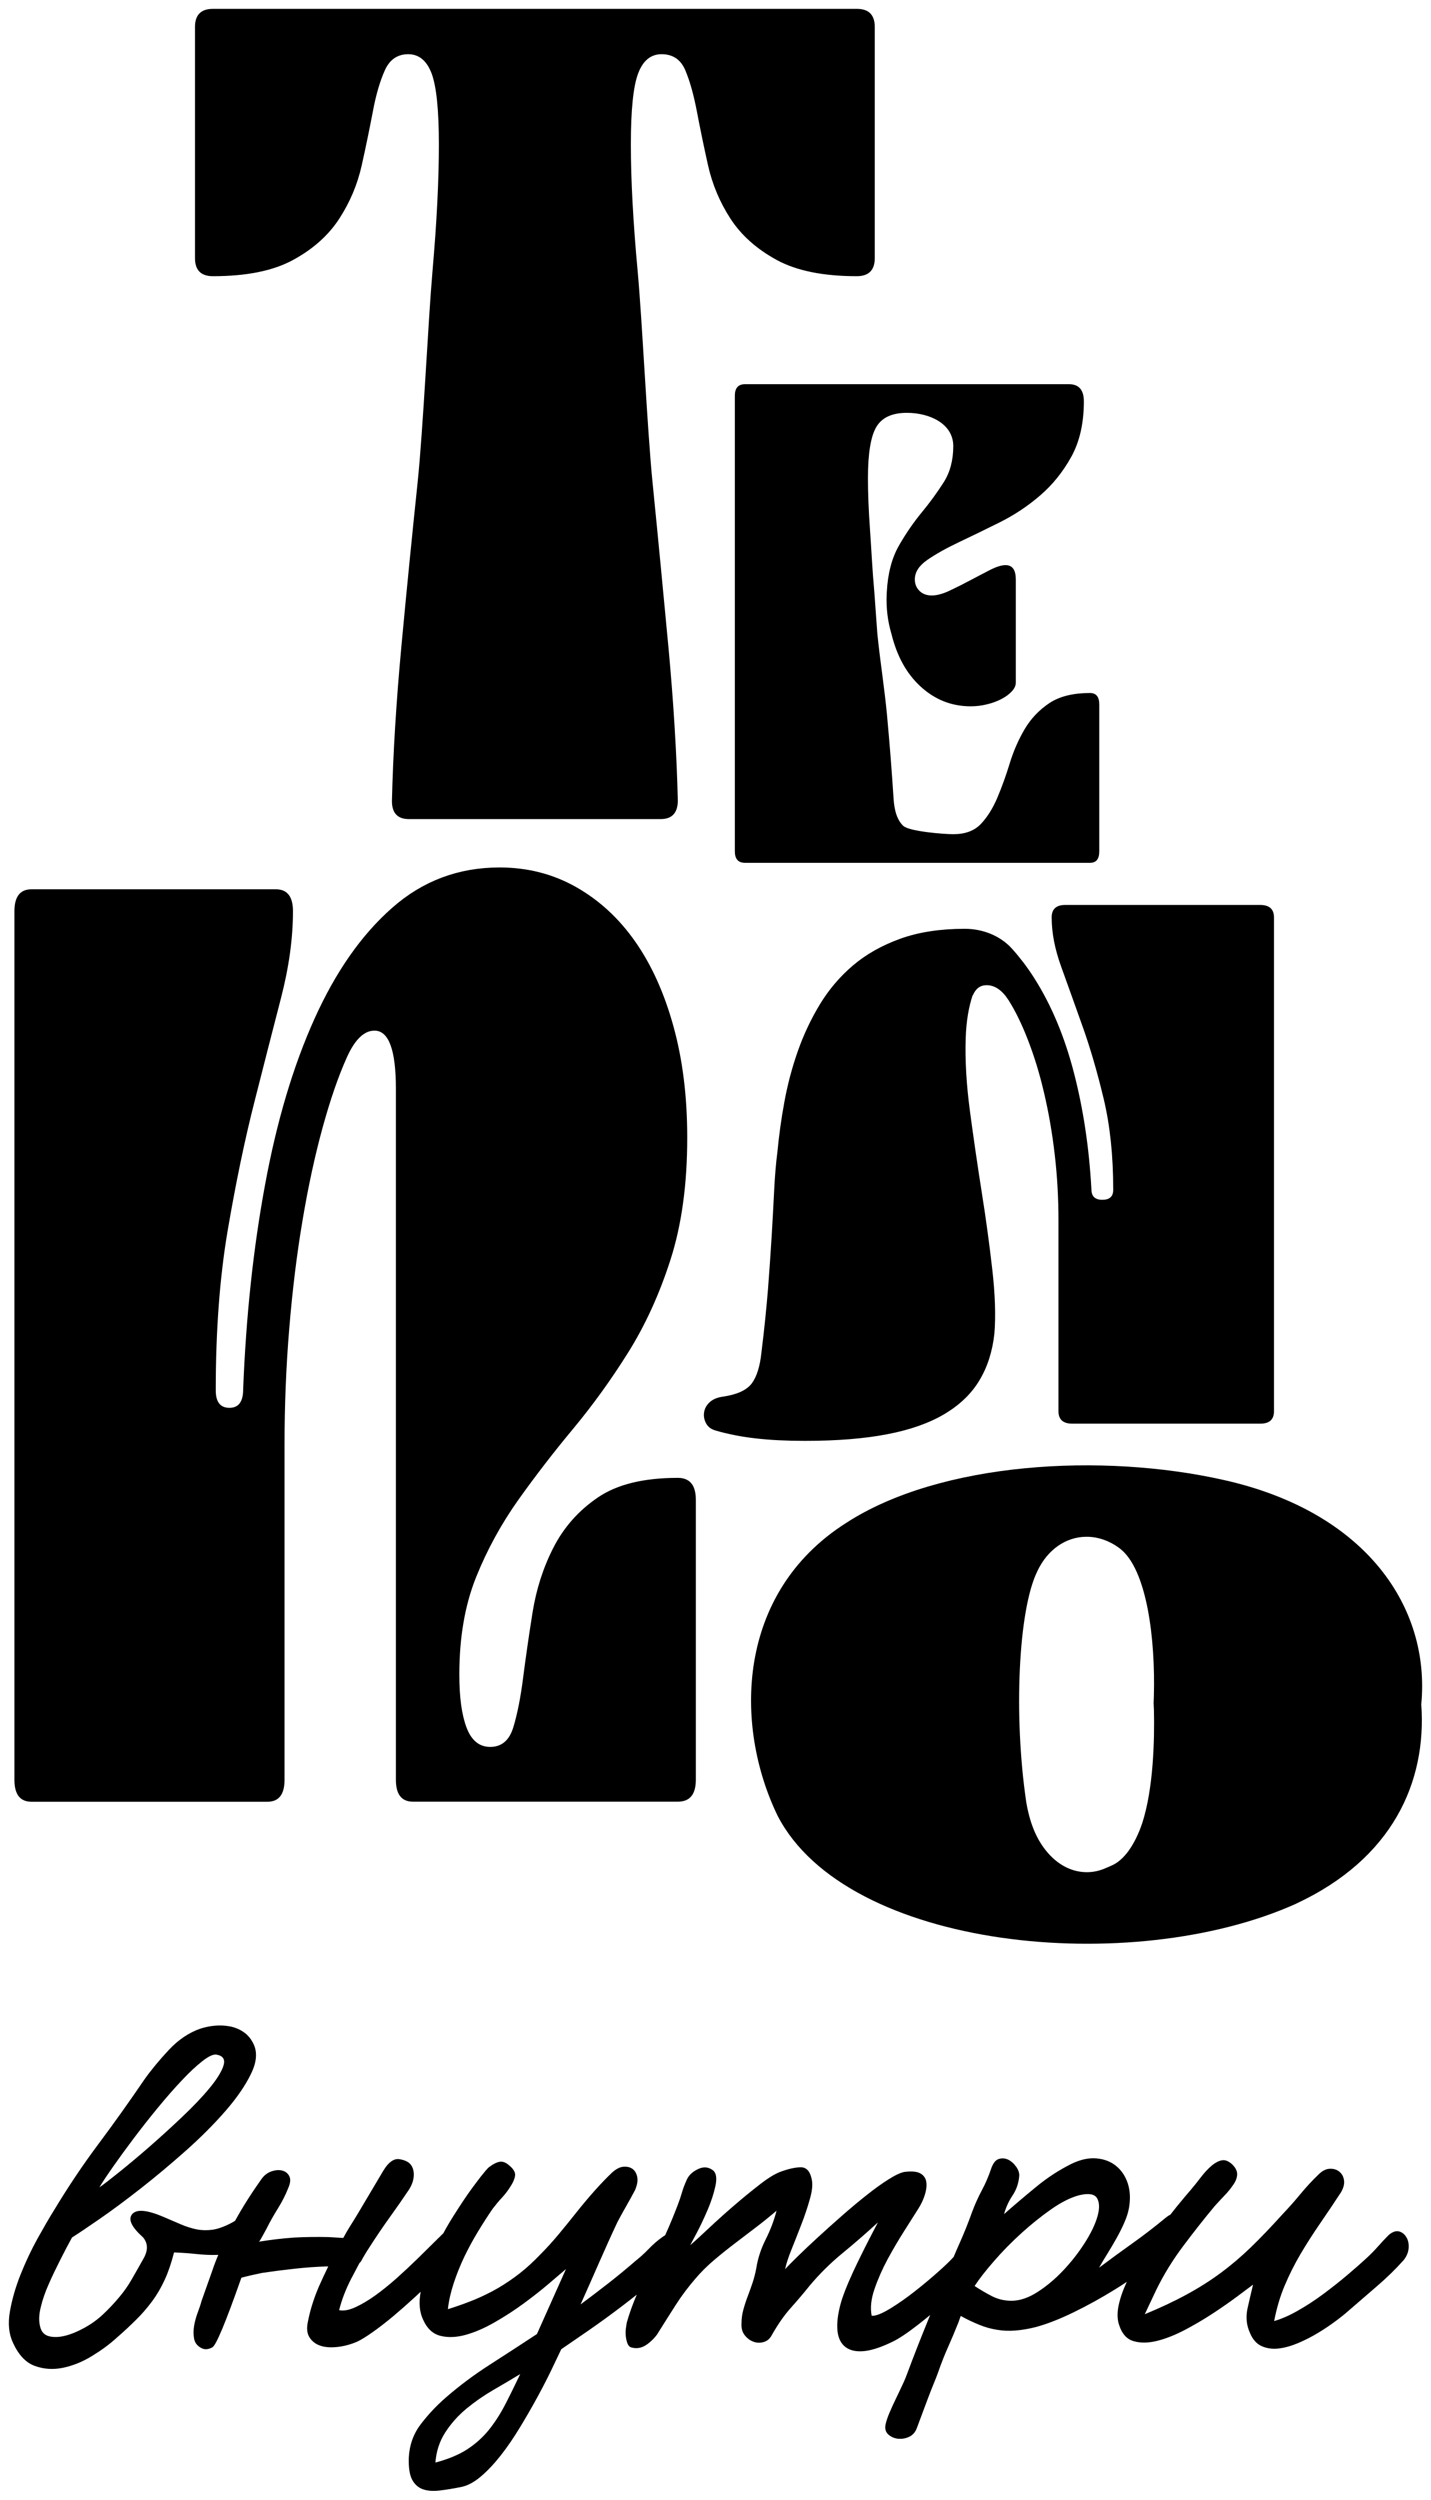 <?xml version="1.0" encoding="UTF-8"?> <svg xmlns="http://www.w3.org/2000/svg" viewBox="5970.426 4977.525 190.327 332.353" data-guides="{&quot;vertical&quot;:[],&quot;horizontal&quot;:[]}"><path fill="url(#tSvgGradient30db95ac28)" stroke="none" fill-opacity="1" stroke-width="1.176" stroke-opacity="1" baseline-shift="baseline" font-size-adjust="none" id="tSvg62367a8f56" title="Path 24" d="M 6088.994 5061.821 C 6089.717 5064.723 6090.957 5067.053 6092.867 5068.801C 6094.776 5070.559 6096.998 5071.433 6099.544 5071.433C 6100.267 5071.433 6101.001 5071.347 6101.723 5071.163C 6102.446 5070.991 6103.093 5070.743 6103.665 5070.441C 6104.237 5070.139 6104.69 5069.793 6105.024 5069.416C 6105.37 5069.038 6105.531 5068.661 6105.531 5068.305C 6105.531 5063.727 6105.531 5059.149 6105.531 5054.572C 6105.531 5053.299 6105.078 5052.662 6104.172 5052.662C 6103.633 5052.662 6102.932 5052.878 6102.09 5053.31C 6101.249 5053.741 6100.375 5054.205 6099.469 5054.68C 6098.563 5055.165 6097.656 5055.618 6096.739 5056.05C 6095.833 5056.481 6095.035 5056.697 6094.355 5056.697C 6093.676 5056.697 6093.126 5056.492 6092.716 5056.082C 6092.306 5055.672 6092.101 5055.165 6092.101 5054.561C 6092.101 5053.59 6092.662 5052.727 6093.773 5051.961C 6094.884 5051.195 6096.265 5050.419 6097.926 5049.631C 6099.587 5048.844 6101.389 5047.97 6103.341 5046.999C 6105.294 5046.028 6107.096 5044.841 6108.757 5043.407C 6110.418 5041.983 6111.799 5040.267 6112.91 5038.261C 6114.021 5036.254 6114.582 5033.795 6114.582 5030.893C 6114.582 5029.372 6113.924 5028.606 6112.608 5028.606C 6098.246 5028.606 6083.884 5028.606 6069.522 5028.606C 6068.616 5028.606 6068.163 5029.113 6068.163 5030.127C 6068.163 5050.325 6068.163 5070.523 6068.163 5090.722C 6068.163 5091.736 6068.616 5092.243 6069.522 5092.243C 6084.816 5092.243 6100.109 5092.243 6115.402 5092.243C 6116.222 5092.243 6116.632 5091.736 6116.632 5090.722C 6116.632 5084.209 6116.632 5077.697 6116.632 5071.185C 6116.632 5070.171 6116.222 5069.664 6115.402 5069.664C 6113.126 5069.664 6111.314 5070.117 6109.954 5071.034C 6108.595 5071.951 6107.506 5073.105 6106.686 5074.508C 6105.866 5075.91 6105.208 5077.42 6104.712 5079.05C 6104.215 5080.678 6103.665 5082.189 6103.072 5083.591C 6102.478 5084.994 6101.756 5086.148 6100.893 5087.065C 6100.03 5087.982 6098.8 5088.435 6097.214 5088.435C 6095.941 5088.435 6091.335 5088.068 6090.558 5087.324C 6089.781 5086.59 6089.35 5085.328 6089.264 5083.548C 6089.037 5080.042 6088.756 5076.428 6088.411 5072.706C 6088.066 5068.995 6087.473 5065.36 6087.117 5061.789C 6086.984 5059.959 6086.851 5058.128 6086.718 5056.298C 6086.448 5053.299 6086.318 5050.494 6086.135 5047.905C 6085.952 5045.305 6085.865 5043.051 6085.865 5041.109C 6085.865 5037.797 6086.243 5035.521 6086.987 5034.28C 6087.732 5033.029 6089.091 5032.414 6091.043 5032.414C 6094.129 5032.414 6097.214 5033.892 6097.214 5036.837C 6097.214 5038.725 6096.783 5040.332 6095.92 5041.681C 6095.057 5043.029 6094.086 5044.367 6092.996 5045.683C 6091.906 5047.01 6090.892 5048.477 6089.965 5050.106C 6089.037 5051.735 6088.498 5053.795 6088.368 5056.287C 6088.365 5056.359 6088.361 5056.431 6088.357 5056.503C 6088.271 5058.326 6088.487 5060.106 6088.994 5061.821Z"></path><path fill="url(#tSvgGradientef10904f73)" stroke="none" fill-opacity="1" stroke-width="1.176" stroke-opacity="1" baseline-shift="baseline" font-size-adjust="none" id="tSvg14bdcfb6a0b" title="Path 27" d="M 6133.18 5174.295 C 6116.977 5170.648 6095.477 5171.9 6082.974 5180.001C 6068.336 5189.29 6068.034 5206.906 6073.837 5218.913C 6083.017 5236.766 6121.012 5240.456 6142.825 5230.628C 6142.825 5230.617 6142.835 5230.617 6142.835 5230.617C 6155.597 5224.673 6160.204 5214.501 6159.459 5204.123C 6160.689 5191.307 6152.21 5178.545 6133.18 5174.295ZM 6123.903 5204.889 C 6123.989 5208.815 6123.849 5215.266 6122.35 5219.905C 6121.864 5221.362 6121.249 5222.591 6120.559 5223.562C 6119.868 5224.522 6119.092 5225.213 6118.25 5225.569C 6118.027 5225.666 6117.804 5225.763 6117.581 5225.86C 6116.751 5226.238 6115.877 5226.443 6114.982 5226.443C 6112.953 5226.443 6111.022 5225.429 6109.544 5223.573C 6108.218 5221.933 6107.365 5219.808 6106.912 5217.068C 6105.219 5205.557 6105.877 5191.587 6108.369 5186.485C 6108.387 5186.445 6108.405 5186.405 6108.423 5186.366C 6109.771 5183.54 6112.209 5181.846 6114.938 5181.846C 6116.438 5181.846 6117.937 5182.353 6119.253 5183.313C 6119.261 5183.32 6119.268 5183.327 6119.275 5183.335C 6123.029 5186.053 6124.108 5195.665 6123.892 5203.076C 6123.882 5203.378 6123.871 5203.68 6123.86 5203.982C 6123.875 5204.284 6123.889 5204.586 6123.903 5204.889Z"></path><path fill="url(#tSvgGradient872802afc5)" stroke="none" fill-opacity="1" stroke-width="1.176" stroke-opacity="1" baseline-shift="baseline" font-size-adjust="none" id="tSvg15456e03caf" title="Path 28" d="M 6058.282 5086.428 C 6047.127 5086.428 6035.972 5086.428 6024.818 5086.428C 6023.308 5086.428 6022.553 5085.63 6022.553 5084.023C 6022.704 5077.701 6023.124 5070.872 6023.804 5063.547C 6024.484 5056.222 6025.206 5048.962 6025.961 5041.756C 6026.717 5034.55 6027.375 5020.137 6027.946 5013.611C 6028.518 5007.084 6028.799 5001.464 6028.799 4996.739C 6028.799 4992.176 6028.475 4989.036 6027.839 4987.31C 6027.191 4985.595 6026.156 4984.732 6024.721 4984.732C 6023.286 4984.732 6022.24 4985.455 6021.603 4986.89C 6020.956 4988.335 6020.427 4990.148 6020.017 4992.348C 6019.597 4994.549 6019.111 4996.933 6018.54 4999.49C 6017.968 5002.057 6016.965 5004.431 6015.53 5006.631C 6014.095 5008.832 6012.045 5010.655 6009.402 5012.09C 6006.759 5013.535 6003.199 5014.247 5998.744 5014.247C 5997.158 5014.247 5996.36 5013.449 5996.36 5011.842C 5996.36 5001.597 5996.36 4991.352 5996.36 4981.107C 5996.36 4979.511 5997.158 4978.702 5998.744 4978.702C 6027.292 4978.702 6055.84 4978.702 6084.387 4978.702C 6085.973 4978.702 6086.772 4979.5 6086.772 4981.107C 6086.772 4991.352 6086.772 5001.597 6086.772 5011.842C 6086.772 5013.438 6085.973 5014.247 6084.387 5014.247C 6079.921 5014.247 6076.372 5013.525 6073.729 5012.09C 6071.087 5010.644 6069.037 5008.832 6067.602 5006.631C 6066.167 5004.431 6065.164 5002.046 6064.592 4999.49C 6064.021 4996.933 6063.535 4994.549 6063.114 4992.348C 6062.694 4990.148 6062.187 4988.324 6061.583 4986.89C 6060.978 4985.444 6059.921 4984.732 6058.411 4984.732C 6056.976 4984.732 6055.93 4985.595 6055.293 4987.31C 6054.646 4989.036 6054.333 4992.176 6054.333 4996.739C 6054.333 5001.464 6054.635 5007.084 6055.239 5013.611C 6055.844 5020.137 6056.502 5034.55 6057.224 5041.756C 6057.947 5048.962 6058.638 5056.222 6059.328 5063.547C 6060.008 5070.872 6060.428 5077.701 6060.579 5084.023C 6060.547 5085.63 6059.792 5086.428 6058.282 5086.428Z"></path><path fill="url(#tSvgGradientf44126944e)" stroke="none" fill-opacity="1" stroke-width="1.176" stroke-opacity="1" baseline-shift="baseline" font-size-adjust="none" id="tSvgf2b49db435" title="Path 29" d="M 6036.868 5092.858 C 6040.59 5092.858 6043.999 5093.732 6047.073 5095.479C 6050.148 5097.227 6052.769 5099.643 6054.937 5102.75C 6057.106 5105.857 6058.799 5109.611 6060.008 5114.023C 6061.227 5118.436 6061.831 5123.355 6061.831 5128.781C 6061.831 5134.984 6061.086 5140.389 6059.608 5144.995C 6058.131 5149.601 6056.243 5153.722 6053.966 5157.358C 6051.69 5160.993 6049.252 5164.359 6046.674 5167.466C 6044.085 5170.573 6041.658 5173.723 6039.381 5176.916C 6037.105 5180.12 6035.217 5183.561 6033.739 5187.24C 6032.262 5190.929 6031.517 5195.234 6031.517 5200.185C 6031.517 5203.195 6031.841 5205.547 6032.488 5207.24C 6033.135 5208.934 6034.182 5209.786 6035.627 5209.786C 6037.148 5209.786 6038.173 5208.912 6038.702 5207.165C 6039.23 5205.417 6039.673 5203.217 6040.007 5200.552C 6040.352 5197.887 6040.762 5195.007 6041.259 5191.9C 6041.755 5188.804 6042.682 5185.913 6044.053 5183.248C 6045.423 5180.584 6047.375 5178.372 6049.921 5176.635C 6052.467 5174.888 6056.016 5174.014 6060.579 5174.014C 6062.176 5174.014 6062.974 5174.985 6062.974 5176.927C 6062.974 5189.336 6062.974 5201.745 6062.974 5214.155C 6062.974 5216.097 6062.176 5217.068 6060.579 5217.068C 6048.839 5217.068 6037.098 5217.068 6025.357 5217.068C 6023.836 5217.068 6023.081 5216.097 6023.081 5214.155C 6023.081 5183.521 6023.081 5152.887 6023.081 5122.254C 6023.081 5117.12 6022.132 5114.552 6020.233 5114.552C 6018.863 5114.552 6017.644 5115.717 6016.587 5118.047C 6015.443 5120.572 6014.365 5123.7 6013.34 5127.422C 6012.315 5131.154 6011.42 5135.275 6010.664 5139.785C 6009.899 5144.294 6009.316 5149.094 6008.895 5154.186C 6008.475 5159.278 6008.27 5164.391 6008.27 5169.526C 6008.27 5184.406 6008.27 5199.286 6008.27 5214.166C 6008.27 5216.108 6007.504 5217.079 6005.993 5217.079C 5995.536 5217.079 5985.08 5217.079 5974.623 5217.079C 5973.102 5217.079 5972.346 5216.108 5972.346 5214.166C 5972.346 5175.668 5972.346 5137.17 5972.346 5098.672C 5972.346 5096.731 5973.102 5095.76 5974.623 5095.76C 5985.454 5095.76 5996.284 5095.76 6007.115 5095.76C 6008.636 5095.76 6009.392 5096.731 6009.392 5098.672C 6009.392 5102.265 6008.863 5106.116 6007.795 5110.237C 6006.727 5114.358 6005.551 5118.964 6004.257 5124.056C 6002.962 5129.148 6001.786 5134.822 6000.718 5141.068C 5999.65 5147.325 5999.122 5154.424 5999.122 5162.374C 5999.122 5163.928 5999.726 5164.704 6000.945 5164.704C 6002.164 5164.704 6002.768 5163.884 6002.768 5162.234C 6003.145 5152.536 6004.116 5143.474 6005.681 5135.038C 6007.234 5126.602 6009.424 5119.256 6012.239 5113.009C 6015.055 5106.753 6018.486 5101.833 6022.553 5098.252C 6026.62 5094.649 6031.399 5092.858 6036.868 5092.858Z"></path><path fill="url(#tSvgGradientb990c079e0)" stroke="none" fill-opacity="1" stroke-width="1.176" stroke-opacity="1" baseline-shift="baseline" font-size-adjust="none" id="tSvg167cba1d656" title="Path 30" d="M 6139.869 5099.503 C 6139.869 5121.387 6139.869 5143.272 6139.869 5165.157C 6139.869 5166.258 6139.265 5166.808 6138.056 5166.808C 6129.714 5166.808 6121.372 5166.808 6113.029 5166.808C 6111.821 5166.808 6111.206 5166.258 6111.206 5165.157C 6111.206 5156.696 6111.206 5148.235 6111.206 5139.774C 6111.206 5136.85 6111.044 5133.948 6110.71 5131.046C 6110.375 5128.155 6109.9 5125.426 6109.296 5122.859C 6108.703 5120.291 6107.98 5117.95 6107.16 5115.836C 6106.341 5113.711 6105.477 5111.941 6104.561 5110.496C 6103.708 5109.18 6102.748 5108.511 6101.648 5108.511C 6100.796 5108.511 6100.192 5108.964 6099.814 5109.87C 6099.814 5109.841 6099.814 5109.812 6099.814 5109.784C 6099.264 5111.38 6098.94 5113.322 6098.865 5115.588C 6098.768 5118.49 6098.962 5121.758 6099.447 5125.383C 6099.933 5129.008 6100.45 5132.546 6100.99 5135.976C 6101.54 5139.418 6102.004 5142.827 6102.392 5146.214C 6102.781 5149.591 6102.878 5152.471 6102.683 5154.833C 6102.425 5157.196 6101.767 5159.267 6100.699 5161.036C 6099.641 5162.816 6098.088 5164.305 6096.071 5165.513C 6094.043 5166.722 6091.497 5167.628 6088.444 5168.21C 6085.391 5168.804 6081.734 5169.095 6077.483 5169.095C 6075.034 5169.095 6072.866 5168.987 6070.968 5168.771C 6069.069 5168.555 6067.289 5168.21 6065.617 5167.725C 6065.035 5167.563 6064.614 5167.261 6064.355 5166.797C 6064.096 5166.344 6063.999 5165.858 6064.064 5165.351C 6064.129 5164.844 6064.366 5164.381 6064.787 5163.981C 6065.207 5163.582 6065.801 5163.323 6066.577 5163.215C 6068.444 5162.946 6069.717 5162.363 6070.396 5161.479C 6071.065 5160.594 6071.507 5159.213 6071.701 5157.325C 6072.089 5154.208 6072.37 5151.392 6072.575 5148.868C 6072.769 5146.343 6072.931 5144.013 6073.06 5141.856C 6073.19 5139.709 6073.298 5137.67 6073.395 5135.739C 6073.492 5133.808 6073.632 5132.114 6073.826 5130.669C 6074.02 5128.576 6074.323 5126.365 6074.743 5124.067C 6075.164 5121.758 6075.757 5119.504 6076.534 5117.292C 6077.311 5115.081 6078.292 5113.009 6079.479 5111.046C 6080.676 5109.083 6082.133 5107.367 6083.87 5105.889C 6085.606 5104.412 6087.699 5103.225 6090.148 5102.34C 6092.597 5101.456 6095.456 5101.013 6098.746 5101.013C 6101.206 5101.013 6103.503 5101.984 6104.992 5103.624C 6105.542 5104.228 6106.06 5104.865 6106.567 5105.523C 6107.074 5106.202 6107.57 5106.903 6108.034 5107.648C 6110.278 5111.197 6112.026 5115.372 6113.266 5120.172C 6114.507 5124.973 6115.284 5130.119 6115.586 5135.631C 6115.586 5136.57 6116.06 5137.044 6117.031 5137.044C 6118.013 5137.044 6118.488 5136.602 6118.488 5135.718C 6118.488 5131.197 6118.067 5127.163 6117.215 5123.603C 6116.362 5120.043 6115.424 5116.817 6114.388 5113.926C 6113.353 5111.035 6112.425 5108.414 6111.573 5106.073C 6110.72 5103.721 6110.3 5101.542 6110.3 5099.492C 6110.3 5098.392 6110.904 5097.842 6112.123 5097.842C 6120.768 5097.842 6129.412 5097.842 6138.056 5097.842C 6139.265 5097.853 6139.869 5098.403 6139.869 5099.503Z"></path><path fill="url(#tSvgGradiente9b9f0e82e)" stroke="none" fill-opacity="1" stroke-width="1.176" stroke-opacity="1" baseline-shift="baseline" clip-rule="evenodd" fill-rule="evenodd" font-size-adjust="none" id="tSvg15be5c00f7c" title="Path 31" d="M 5999.46 5277.32 C 5999.38 5277.323 5999.299 5277.326 5999.219 5277.328C 5998.356 5277.35 5997.471 5277.307 5996.554 5277.21C 5995.637 5277.112 5994.645 5277.037 5993.577 5276.994C 5993.21 5278.429 5992.789 5279.648 5992.315 5280.672C 5991.84 5281.697 5991.3 5282.625 5990.686 5283.456C 5990.071 5284.286 5989.38 5285.106 5988.604 5285.872C 5987.827 5286.649 5986.953 5287.469 5985.971 5288.321C 5985.033 5289.184 5983.932 5289.993 5982.659 5290.77C 5981.397 5291.546 5980.103 5292.064 5978.797 5292.334C 5977.492 5292.604 5976.241 5292.517 5975.054 5292.086C 5973.867 5291.654 5972.907 5290.64 5972.174 5289.054C 5971.602 5287.868 5971.462 5286.465 5971.742 5284.858C 5972.023 5283.24 5972.497 5281.611 5973.155 5279.95C 5973.814 5278.299 5974.558 5276.713 5975.389 5275.203C 5976.23 5273.693 5976.953 5272.441 5977.568 5271.46C 5979.412 5268.396 5981.376 5265.451 5983.479 5262.635C 5985.583 5259.82 5987.633 5256.939 5989.639 5253.994C 5990.535 5252.732 5991.624 5251.416 5992.886 5250.068C 5994.148 5248.719 5995.54 5247.781 5997.05 5247.252C 5997.665 5247.047 5998.313 5246.918 5998.981 5246.853C 5999.65 5246.788 6000.319 5246.82 6000.977 5246.939C 6001.635 5247.058 6002.239 5247.306 6002.789 5247.673C 6003.34 5248.039 6003.782 5248.547 6004.106 5249.205C 6004.677 5250.305 6004.591 5251.643 6003.825 5253.218C 6003.07 5254.793 6001.926 5256.454 6000.395 5258.212C 5998.863 5259.971 5997.093 5261.74 5995.087 5263.52C 5993.08 5265.3 5991.096 5266.961 5989.111 5268.515C 5987.126 5270.068 5985.313 5271.417 5983.652 5272.56C 5981.991 5273.704 5980.782 5274.523 5980.006 5275.009C 5979.509 5275.904 5978.992 5276.897 5978.441 5277.986C 5977.891 5279.076 5977.373 5280.144 5976.91 5281.201C 5976.435 5282.269 5976.079 5283.294 5975.842 5284.297C 5975.594 5285.3 5975.572 5286.163 5975.777 5286.908C 5975.939 5287.566 5976.327 5287.976 5976.942 5288.138C 5977.557 5288.299 5978.269 5288.278 5979.089 5288.073C 5979.909 5287.868 5980.772 5287.512 5981.699 5286.994C 5982.616 5286.487 5983.447 5285.883 5984.181 5285.182C 5984.914 5284.491 5985.615 5283.747 5986.263 5282.97C 5986.921 5282.193 5987.482 5281.395 5987.945 5280.575C 5988.42 5279.755 5988.949 5278.817 5989.542 5277.76C 5990.135 5276.703 5990.103 5275.775 5989.456 5274.998C 5987.902 5273.606 5987.428 5272.582 5988.01 5271.902C 5988.593 5271.222 5989.963 5271.341 5992.088 5272.236C 5992.951 5272.603 5993.728 5272.938 5994.45 5273.25C 5995.173 5273.563 5995.864 5273.779 5996.533 5273.919C 5997.201 5274.059 5997.913 5274.081 5998.647 5273.984C 5999.38 5273.887 6000.222 5273.585 6001.16 5273.099C 6001.33 5273.015 6001.508 5272.909 6001.697 5272.785C 6002.205 5271.863 6002.738 5270.958 6003.296 5270.079C 6003.933 5269.075 6004.559 5268.148 6005.163 5267.296C 6005.529 5266.767 6005.983 5266.411 6006.511 5266.228C 6007.04 5266.044 6007.525 5266.001 6007.946 5266.109C 6008.377 5266.217 6008.69 5266.454 6008.895 5266.842C 6009.1 5267.231 6009.057 5267.749 6008.777 5268.407C 6008.41 5269.345 6007.946 5270.251 6007.396 5271.136C 6006.846 5272.021 6006.339 5272.905 6005.896 5273.801C 6005.573 5274.415 6005.26 5274.966 6004.979 5275.451C 6004.94 5275.49 6004.9 5275.53 6004.861 5275.57C 6006.371 5275.322 6007.924 5275.138 6009.521 5275.02C 6011.15 5274.933 6012.692 5274.922 6014.116 5274.955C 6014.687 5274.987 6015.194 5275.018 6015.632 5275.046C 6015.79 5275.056 6015.94 5275.065 6016.08 5275.073C 6016.328 5274.62 6016.565 5274.2 6016.813 5273.79C 6017.428 5272.808 6017.86 5272.118 6018.097 5271.708C 6019.201 5269.848 6020.305 5267.989 6021.409 5266.13C 6022.099 5264.987 6022.822 5264.48 6023.556 5264.599C 6024.289 5264.717 6024.807 5264.976 6025.088 5265.364C 6025.368 5265.753 6025.498 5266.249 6025.454 5266.864C 6025.411 5267.479 6025.185 5268.094 6024.786 5268.698C 6024.052 5269.798 6023.211 5271.006 6022.272 5272.312C 6021.333 5273.617 6020.438 5274.944 6019.575 5276.292C 6019.165 5276.907 6018.798 5277.522 6018.475 5278.126C 6018.468 5278.135 6018.461 5278.145 6018.454 5278.155C 6018.376 5278.262 6018.306 5278.359 6018.227 5278.428C 6018.043 5278.774 6017.86 5279.122 6017.676 5279.47C 6017.676 5279.47 6017.676 5279.47 6017.676 5279.471C 6017.492 5279.818 6017.309 5280.166 6017.126 5280.511C 6016.393 5281.945 6015.864 5283.326 6015.53 5284.675C 6016.145 5284.793 6016.867 5284.664 6017.709 5284.275C 6018.55 5283.887 6019.424 5283.369 6020.341 5282.711C 6021.258 5282.053 6022.196 5281.298 6023.157 5280.446C 6024.117 5279.583 6025.023 5278.741 6025.886 5277.9C 6026.749 5277.058 6027.536 5276.282 6028.281 5275.537C 6028.694 5275.124 6029.063 5274.762 6029.388 5274.451C 6029.819 5273.653 6030.273 5272.878 6030.751 5272.128C 6031.69 5270.64 6032.488 5269.442 6033.146 5268.547C 6033.171 5268.512 6033.199 5268.475 6033.228 5268.435C 6033.336 5268.286 6033.473 5268.099 6033.642 5267.878C 6033.847 5267.598 6034.074 5267.296 6034.311 5266.993C 6034.417 5266.864 6034.519 5266.737 6034.619 5266.613C 6034.753 5266.447 6034.883 5266.285 6035.012 5266.13C 6035.239 5265.861 6035.412 5265.688 6035.53 5265.613C 6036.026 5265.246 6036.469 5265.019 6036.879 5264.944C 6037.289 5264.868 6037.742 5265.041 6038.227 5265.494C 6038.756 5265.947 6038.993 5266.379 6038.928 5266.81C 6038.864 5267.242 6038.669 5267.695 6038.346 5268.191C 6038.022 5268.719 6037.634 5269.237 6037.181 5269.723C 6036.728 5270.208 6036.329 5270.704 6035.951 5271.19C 6035.336 5272.085 6034.689 5273.089 6034.02 5274.189C 6033.351 5275.289 6032.736 5276.422 6032.175 5277.587C 6031.625 5278.752 6031.15 5279.928 6030.762 5281.115C 6030.374 5282.301 6030.115 5283.445 6029.996 5284.545C 6031.301 5284.135 6032.499 5283.704 6033.578 5283.261C 6034.656 5282.808 6035.692 5282.301 6036.674 5281.73C 6037.655 5281.158 6038.605 5280.51 6039.522 5279.798C 6040.439 5279.087 6041.366 5278.234 6042.305 5277.253C 6043.082 5276.476 6043.88 5275.602 6044.7 5274.62C 6045.52 5273.639 6046.318 5272.646 6047.116 5271.643C 6047.915 5270.64 6048.713 5269.69 6049.511 5268.795C 6050.309 5267.9 6051.075 5267.101 6051.809 5266.4C 6052.338 5265.915 6052.855 5265.645 6053.341 5265.602C 6053.837 5265.559 6054.236 5265.667 6054.571 5265.904C 6054.894 5266.152 6055.099 5266.519 6055.186 5267.004C 6055.272 5267.49 6055.164 5268.072 6054.883 5268.72C 6054.517 5269.41 6054.128 5270.122 6053.718 5270.834C 6053.308 5271.546 6052.92 5272.258 6052.553 5272.948C 6051.69 5274.782 6050.87 5276.616 6050.072 5278.428C 6049.274 5280.252 6048.465 5282.075 6047.645 5283.909C 6048.907 5282.97 6050.158 5282.021 6051.388 5281.061C 6052.618 5280.101 6053.815 5279.108 6055.002 5278.083C 6055.574 5277.63 6056.146 5277.112 6056.717 5276.519C 6057.289 5275.926 6057.861 5275.429 6058.433 5275.02C 6058.588 5274.899 6058.741 5274.798 6058.891 5274.716C 6058.922 5274.648 6058.952 5274.581 6058.983 5274.513C 6059.554 5273.25 6060.083 5271.956 6060.579 5270.651C 6060.784 5270.122 6060.968 5269.583 6061.129 5269.022C 6061.291 5268.471 6061.496 5267.932 6061.744 5267.393C 6061.992 5266.778 6062.489 5266.292 6063.244 5265.926C 6063.999 5265.559 6064.679 5265.624 6065.294 5266.109C 6065.703 5266.476 6065.79 5267.177 6065.574 5268.191C 6065.347 5269.216 6065.002 5270.273 6064.528 5271.373C 6064.053 5272.474 6063.578 5273.488 6063.093 5274.405C 6062.597 5275.322 6062.316 5275.861 6062.23 5276.034C 6062.845 5275.505 6063.665 5274.75 6064.711 5273.768C 6065.757 5272.787 6066.858 5271.794 6068.023 5270.791C 6069.188 5269.788 6070.321 5268.86 6071.421 5268.008C 6072.521 5267.145 6073.449 5266.573 6074.182 5266.292C 6075.283 5265.882 6076.21 5265.677 6076.944 5265.677C 6077.721 5265.677 6078.206 5266.249 6078.411 5267.393C 6078.53 5268.008 6078.443 5268.849 6078.13 5269.939C 6077.828 5271.017 6077.451 5272.139 6076.998 5273.304C 6076.983 5273.343 6076.968 5273.382 6076.952 5273.422C 6076.516 5274.544 6076.099 5275.617 6075.682 5276.649C 6075.25 5277.717 6074.98 5278.569 6074.851 5279.227C 6075.175 5278.86 6075.736 5278.288 6076.534 5277.512C 6077.332 5276.735 6078.228 5275.883 6079.231 5274.966C 6080.234 5274.049 6081.302 5273.089 6082.446 5272.085C 6083.589 5271.082 6084.689 5270.165 6085.757 5269.324C 6086.815 5268.482 6087.786 5267.792 6088.67 5267.242C 6089.544 5266.692 6090.234 5266.379 6090.72 5266.292C 6091.701 5266.174 6092.413 5266.238 6092.867 5266.508C 6093.32 5266.778 6093.568 5267.166 6093.632 5267.673C 6093.697 5268.18 6093.622 5268.752 6093.417 5269.388C 6093.212 5270.025 6092.92 5270.629 6092.554 5271.201C 6092.113 5271.906 6091.556 5272.781 6090.892 5273.825C 6090.824 5273.932 6090.756 5274.039 6090.687 5274.146C 6089.932 5275.332 6089.199 5276.584 6088.476 5277.911C 6087.764 5279.238 6087.181 5280.565 6086.728 5281.891C 6086.275 5283.218 6086.157 5284.394 6086.362 5285.419C 6086.89 5285.462 6087.71 5285.139 6088.81 5284.47C 6089.911 5283.801 6091.033 5283.013 6092.176 5282.107C 6093.32 5281.212 6094.388 5280.306 6095.391 5279.41C 6096.251 5278.643 6096.873 5278.033 6097.265 5277.59C 6097.535 5276.946 6097.813 5276.305 6098.099 5275.667C 6098.692 5274.34 6099.231 5272.981 6099.728 5271.589C 6100.094 5270.607 6100.526 5269.658 6101.011 5268.741C 6101.508 5267.824 6101.907 5266.875 6102.241 5265.893C 6102.489 5265.16 6102.824 5264.717 6103.255 5264.577C 6103.687 5264.437 6104.107 5264.469 6104.517 5264.663C 6104.927 5264.868 6105.283 5265.181 6105.585 5265.613C 6105.887 5266.044 6106.028 5266.465 6105.984 5266.875C 6105.898 5267.813 6105.607 5268.666 6105.1 5269.421C 6104.593 5270.176 6104.215 5271.007 6103.967 5271.902C 6105.316 5270.715 6106.74 5269.507 6108.228 5268.288C 6109.717 5267.058 6111.281 5266.044 6112.921 5265.224C 6114.108 5264.653 6115.208 5264.404 6116.233 5264.491C 6117.258 5264.577 6118.121 5264.901 6118.843 5265.472C 6119.555 5266.044 6120.084 5266.81 6120.408 5267.77C 6120.731 5268.73 6120.796 5269.82 6120.591 5271.05C 6120.472 5271.708 6120.257 5272.377 6119.944 5273.078C 6119.642 5273.768 6119.286 5274.469 6118.897 5275.16C 6118.509 5275.85 6118.11 5276.53 6117.7 5277.188C 6117.29 5277.846 6116.923 5278.45 6116.6 5279.033C 6118.067 5277.932 6119.555 5276.843 6121.044 5275.786C 6122.533 5274.728 6124 5273.596 6125.424 5272.42C 6125.651 5272.228 6125.872 5272.081 6126.084 5271.979C 6126.383 5271.594 6126.677 5271.224 6126.967 5270.866C 6127.7 5269.971 6128.315 5269.237 6128.811 5268.666C 6129.264 5268.137 6129.707 5267.576 6130.16 5266.983C 6130.613 5266.389 6131.098 5265.872 6131.627 5265.419C 6132.08 5265.052 6132.512 5264.825 6132.943 5264.75C 6133.375 5264.663 6133.828 5264.847 6134.324 5265.3C 6134.777 5265.753 6134.993 5266.195 6134.971 5266.648C 6134.95 5267.101 6134.777 5267.544 6134.453 5267.997C 6134.13 5268.482 6133.741 5268.968 6133.288 5269.432C 6132.835 5269.906 6132.415 5270.359 6132.005 5270.812C 6130.57 5272.528 6129.167 5274.318 6127.776 5276.174C 6126.384 5278.029 6125.198 5279.96 6124.216 5281.967C 6123.706 5283.049 6123.195 5284.131 6122.684 5285.214C 6124.766 5284.351 6126.611 5283.488 6128.229 5282.603C 6129.847 5281.73 6131.347 5280.78 6132.738 5279.755C 6134.13 5278.731 6135.478 5277.587 6136.784 5276.325C 6138.089 5275.063 6139.502 5273.585 6141.012 5271.913C 6141.832 5271.05 6142.62 5270.165 6143.375 5269.248C 6144.13 5268.331 6144.939 5267.457 6145.791 5266.638C 6146.288 5266.141 6146.784 5265.893 6147.291 5265.872C 6147.798 5265.85 6148.229 5265.979 6148.575 5266.271C 6148.92 5266.562 6149.125 5266.94 6149.189 5267.436C 6149.254 5267.932 6149.103 5268.482 6148.726 5269.086C 6147.787 5270.521 6146.87 5271.88 6145.964 5273.197C 6145.069 5274.502 6144.216 5275.829 6143.418 5277.177C 6142.62 5278.526 6141.918 5279.928 6141.304 5281.374C 6140.689 5282.819 6140.225 5284.405 6139.89 5286.12C 6140.786 5285.872 6141.821 5285.43 6142.987 5284.772C 6144.152 5284.114 6145.295 5283.369 6146.417 5282.539C 6147.539 5281.697 6148.618 5280.856 6149.632 5279.993C 6150.657 5279.13 6151.509 5278.375 6152.21 5277.727C 6152.739 5277.231 6153.246 5276.724 6153.71 5276.195C 6154.173 5275.667 6154.659 5275.149 6155.144 5274.664C 6155.641 5274.254 6156.083 5274.103 6156.493 5274.2C 6156.903 5274.308 6157.226 5274.556 6157.474 5274.966C 6157.723 5275.376 6157.82 5275.861 6157.776 5276.433C 6157.733 5277.005 6157.507 5277.533 6157.108 5278.029C 6156.05 5279.216 6154.864 5280.37 6153.558 5281.492C 6152.253 5282.614 6150.98 5283.715 6149.761 5284.772C 6149.351 5285.139 6148.79 5285.592 6148.078 5286.12C 6147.366 5286.649 6146.59 5287.177 6145.748 5287.684C 6144.907 5288.191 6144.033 5288.645 6143.116 5289.033C 6142.199 5289.421 6141.325 5289.669 6140.516 5289.766C 6139.696 5289.864 6138.941 5289.766 6138.251 5289.464C 6137.56 5289.162 6137.021 5288.558 6136.654 5287.652C 6136.201 5286.627 6136.104 5285.559 6136.352 5284.437C 6136.6 5283.315 6136.848 5282.258 6137.086 5281.277C 6136.867 5281.442 6136.598 5281.642 6136.281 5281.878C 6135.894 5282.166 6135.435 5282.508 6134.906 5282.905C 6133.946 5283.617 6132.878 5284.362 6131.692 5285.139C 6130.505 5285.915 6129.275 5286.638 6127.981 5287.318C 6126.697 5287.987 6125.467 5288.472 6124.302 5288.763C 6123.137 5289.044 6122.101 5289.054 6121.206 5288.796C 6120.311 5288.537 6119.674 5287.846 6119.307 5286.746C 6119.016 5285.969 6118.995 5285.063 6119.21 5284.017C 6119.426 5283.021 6119.788 5281.987 6120.296 5280.904C 6119.778 5281.252 6119.251 5281.591 6118.714 5281.924C 6116.891 5283.046 6115.068 5284.06 6113.223 5284.955C 6111.389 5285.85 6109.706 5286.509 6108.196 5286.918C 6107.214 5287.167 6106.308 5287.318 6105.467 5287.382C 6104.625 5287.447 6103.827 5287.415 6103.05 5287.285C 6102.273 5287.167 6101.497 5286.951 6100.72 5286.638C 6099.943 5286.325 6099.102 5285.937 6098.206 5285.441C 6098.106 5285.725 6098.005 5286.009 6097.904 5286.293C 6097.408 5287.523 6096.955 5288.612 6096.524 5289.572C 6096.092 5290.532 6095.65 5291.644 6095.207 5292.916C 6095.046 5293.37 6094.83 5293.92 6094.56 5294.567C 6094.29 5295.225 6094.032 5295.905 6093.762 5296.617C 6093.638 5296.944 6093.518 5297.267 6093.401 5297.583C 6093.264 5297.954 6093.13 5298.317 6092.996 5298.666C 6092.748 5299.324 6092.543 5299.875 6092.381 5300.317C 6092.176 5300.889 6091.831 5301.288 6091.335 5301.514C 6090.849 5301.741 6090.342 5301.816 6089.835 5301.762C 6089.328 5301.698 6088.897 5301.504 6088.551 5301.18C 6088.206 5300.856 6088.088 5300.403 6088.217 5299.831C 6088.303 5299.421 6088.476 5298.914 6088.735 5298.3C 6088.994 5297.685 6089.285 5297.059 6089.587 5296.433C 6089.889 5295.808 6090.191 5295.182 6090.472 5294.567C 6090.763 5293.952 6090.957 5293.467 6091.087 5293.1C 6091.939 5290.813 6092.823 5288.558 6093.719 5286.358C 6093.86 5286.009 6094.001 5285.66 6094.143 5285.311C 6093.605 5285.756 6093.069 5286.188 6092.532 5286.606C 6091.119 5287.706 6089.986 5288.461 6089.134 5288.871C 6087.537 5289.648 6086.211 5290.069 6085.153 5290.133C 6084.085 5290.198 6083.276 5289.961 6082.705 5289.432C 6082.133 5288.903 6081.82 5288.105 6081.788 5287.037C 6081.744 5285.969 6081.949 5284.707 6082.402 5283.24C 6082.651 5282.506 6082.963 5281.686 6083.352 5280.791C 6083.74 5279.896 6084.161 5278.979 6084.614 5278.062C 6084.691 5277.906 6084.768 5277.751 6084.844 5277.596C 6085.217 5276.838 6085.586 5276.09 6085.962 5275.365C 6086.095 5275.109 6086.223 5274.861 6086.347 5274.621C 6086.647 5274.038 6086.925 5273.499 6087.192 5273.002C 6085.682 5274.394 6084.118 5275.753 6082.5 5277.08C 6080.881 5278.407 6079.425 5279.853 6078.12 5281.406C 6077.267 5282.474 6076.415 5283.466 6075.574 5284.405C 6074.732 5285.344 6073.912 5286.53 6073.093 5287.954C 6072.845 5288.45 6072.488 5288.763 6072.025 5288.903C 6071.55 5289.044 6071.097 5289.033 6070.644 5288.871C 6070.191 5288.709 6069.803 5288.418 6069.479 5288.008C 6069.156 5287.598 6069.005 5287.07 6069.048 5286.412C 6069.048 5285.797 6069.134 5285.192 6069.296 5284.599C 6069.458 5284.006 6069.652 5283.412 6069.878 5282.819C 6070.105 5282.226 6070.321 5281.622 6070.526 5281.007C 6070.731 5280.392 6070.892 5279.755 6071.011 5279.108C 6071.216 5277.803 6071.636 5276.508 6072.273 5275.246C 6072.909 5273.984 6073.384 5272.711 6073.708 5271.449C 6072.855 5272.182 6071.949 5272.916 6071.011 5273.628C 6070.542 5273.984 6070.072 5274.343 6069.603 5274.701C 6069.603 5274.701 6069.603 5274.701 6069.602 5274.702C 6069.133 5275.061 6068.664 5275.419 6068.195 5275.775C 6067.257 5276.487 6066.34 5277.22 6065.434 5277.986C 6064.538 5278.741 6063.719 5279.55 6062.985 5280.403C 6061.96 5281.589 6061.086 5282.754 6060.353 5283.898C 6059.619 5285.041 6058.842 5286.271 6058.023 5287.577C 6057.699 5288.148 6057.203 5288.677 6056.555 5289.173C 6055.897 5289.659 6055.229 5289.831 6054.527 5289.659C 6054.236 5289.615 6054.042 5289.454 6053.912 5289.173C 6053.794 5288.893 6053.708 5288.558 6053.664 5288.191C 6053.621 5287.825 6053.621 5287.479 6053.664 5287.145C 6053.705 5286.841 6053.745 5286.585 6053.777 5286.385C 6053.779 5286.372 6053.781 5286.359 6053.783 5286.347C 6054.118 5285.155 6054.561 5283.908 6055.12 5282.608C 6054.526 5283.081 6053.915 5283.558 6053.287 5284.038C 6051.733 5285.225 6050.202 5286.336 6048.691 5287.382C 6047.648 5288.105 6046.749 5288.72 6045.998 5289.233C 6045.997 5289.233 6045.997 5289.234 6045.996 5289.235C 6045.995 5289.235 6045.995 5289.235 6045.994 5289.236C 6045.994 5289.236 6045.993 5289.236 6045.993 5289.237C 6045.658 5289.465 6045.353 5289.674 6045.077 5289.863C 6044.754 5290.554 6044.311 5291.482 6043.761 5292.625C 6043.211 5293.769 6042.575 5294.998 6041.863 5296.304C 6041.151 5297.609 6040.385 5298.936 6039.565 5300.284C 6038.745 5301.633 6037.904 5302.873 6037.019 5303.995C 6036.134 5305.117 6035.25 5306.056 6034.354 5306.811C 6033.459 5307.566 6032.574 5308.03 6031.722 5308.192C 6030.697 5308.397 6029.748 5308.548 6028.874 5308.656C 6028 5308.753 6027.256 5308.699 6026.641 5308.472C 6026.026 5308.246 6025.562 5307.814 6025.228 5307.189C 6024.904 5306.552 6024.753 5305.581 6024.796 5304.276C 6024.883 5302.604 6025.411 5301.115 6026.393 5299.831C 6027.375 5298.548 6028.475 5297.372 6029.705 5296.304C 6031.539 5294.707 6033.513 5293.24 6035.617 5291.892C 6037.72 5290.543 6039.791 5289.195 6041.841 5287.846C 6043.128 5284.965 6044.416 5282.085 6045.703 5279.205C 6045.479 5279.397 6045.215 5279.622 6044.91 5279.881C 6044.495 5280.234 6044.004 5280.651 6043.438 5281.136C 6042.456 5281.978 6041.356 5282.841 6040.126 5283.747C 6038.896 5284.653 6037.612 5285.484 6036.264 5286.26C 6034.915 5287.037 6033.632 5287.598 6032.402 5287.943C 6031.172 5288.288 6030.05 5288.342 6029.036 5288.094C 6028.011 5287.846 6027.234 5287.134 6026.706 5285.948C 6026.219 5284.935 6026.108 5283.694 6026.379 5282.225C 6026.139 5282.45 6025.896 5282.677 6025.649 5282.905C 6024.624 5283.844 6023.631 5284.718 6022.682 5285.516C 6021.722 5286.314 6020.826 5287.005 6019.985 5287.598C 6019.144 5288.191 6018.464 5288.612 6017.935 5288.86C 6017.083 5289.227 6016.209 5289.464 6015.335 5289.561C 6014.451 5289.658 6013.696 5289.615 6013.07 5289.41C 6012.434 5289.205 6011.948 5288.839 6011.603 5288.31C 6011.258 5287.781 6011.182 5287.069 6011.387 5286.163C 6011.668 5284.696 6012.142 5283.186 6012.8 5281.622C 6013.21 5280.683 6013.642 5279.766 6014.084 5278.86C 6013.983 5278.86 6013.883 5278.86 6013.782 5278.86C 6012.477 5278.903 6011.085 5279 6009.618 5279.162C 6008.151 5279.324 6006.716 5279.507 6005.324 5279.712C 6004.181 5279.95 6003.264 5280.154 6002.53 5280.359C 6000.448 5286.282 5999.165 5289.367 5998.668 5289.615C 5998.14 5289.907 5997.665 5289.939 5997.255 5289.734C 5996.683 5289.453 5996.349 5289.033 5996.241 5288.472C 5996.144 5287.922 5996.144 5287.35 5996.241 5286.757C 5996.338 5286.163 5996.511 5285.57 5996.727 5284.977C 5996.953 5284.383 5997.126 5283.865 5997.244 5283.412C 5997.716 5282.085 5998.187 5280.758 5998.658 5279.432C 5998.883 5278.747 5999.151 5278.042 5999.46 5277.32ZM 5994.569 5254.167 C 5995.583 5253.077 5996.511 5252.214 5997.352 5251.556C 5998.194 5250.898 5998.83 5250.607 5999.262 5250.704C 6000.114 5250.866 6000.405 5251.362 6000.146 5252.171C 5999.888 5252.98 5999.262 5253.984 5998.28 5255.17C 5997.298 5256.357 5996.079 5257.63 5994.634 5259C 5993.188 5260.37 5991.732 5261.697 5990.286 5262.959C 5988.841 5264.221 5987.492 5265.343 5986.273 5266.325C 5985.054 5267.306 5984.17 5267.986 5983.641 5268.353C 5984.051 5267.662 5984.666 5266.735 5985.486 5265.57C 5986.306 5264.404 5987.212 5263.153 5988.215 5261.826C 5989.218 5260.499 5990.265 5259.162 5991.376 5257.813C 5992.487 5256.465 5993.544 5255.246 5994.569 5254.167ZM 6035.994 5295.311 C 6034.732 5296.045 6033.545 5296.875 6032.434 5297.792C 6031.334 5298.709 6030.406 5299.756 6029.651 5300.921C 6028.896 5302.086 6028.453 5303.424 6028.335 5304.934C 6030.05 5304.481 6031.474 5303.888 6032.596 5303.154C 6033.718 5302.42 6034.678 5301.547 6035.476 5300.554C 6036.275 5299.551 6036.987 5298.44 6037.623 5297.21C 6038.26 5295.98 6038.918 5294.632 6039.619 5293.165C 6038.465 5293.866 6037.267 5294.578 6035.994 5295.311ZM 6110.289 5271.222 C 6108.94 5272.161 6107.613 5273.229 6106.308 5274.405C 6105.003 5275.591 6103.784 5276.821 6102.662 5278.116C 6101.54 5279.399 6100.666 5280.521 6100.051 5281.46C 6100.785 5281.945 6101.551 5282.398 6102.349 5282.808C 6103.147 5283.218 6104.01 5283.423 6104.96 5283.423C 6106.06 5283.423 6107.214 5283.035 6108.422 5282.258C 6109.631 5281.481 6110.774 5280.521 6111.853 5279.378C 6112.932 5278.234 6113.881 5277.015 6114.701 5275.732C 6115.521 5274.448 6116.082 5273.283 6116.384 5272.236C 6116.686 5271.19 6116.675 5270.392 6116.351 5269.809C 6116.028 5269.237 6115.251 5269.097 6114.021 5269.378C 6112.878 5269.669 6111.637 5270.284 6110.289 5271.222Z"></path><defs><linearGradient id="tSvgGradient30db95ac28" x1="5964.602" x2="6152.102" y1="4985.202" y2="5249.202" baseline-shift="baseline" font-size-adjust="none" stroke-width="1.176" gradientUnits="userSpaceOnUse" gradientTransform=""><stop offset="0" stop-color="hsl(41.688,71.08%,67.45%)" stop-opacity="1"></stop><stop offset="0.5" stop-color="hsl(41.58,74.81%,73.53%)" stop-opacity="1"></stop><stop offset="1" stop-color="hsl(45.936,78.64%,79.8%)" stop-opacity="1"></stop></linearGradient><linearGradient id="tSvgGradient12cc2cc8ac" x1="5964.602" x2="6152.102" y1="4985.202" y2="5249.202" baseline-shift="baseline" font-size-adjust="none" stroke-width="1.176" gradientUnits="userSpaceOnUse" gradientTransform=""><stop offset="0" stop-color="hsl(41.688,71.08%,67.45%)" stop-opacity="1"></stop><stop offset="0.5" stop-color="hsl(41.58,74.81%,73.53%)" stop-opacity="1"></stop><stop offset="1" stop-color="hsl(45.936,78.64%,79.8%)" stop-opacity="1"></stop></linearGradient><linearGradient id="tSvgGradient8597ea7e01" x1="5964.602" x2="6152.102" y1="4985.202" y2="5249.202" baseline-shift="baseline" font-size-adjust="none" stroke-width="1.176" gradientUnits="userSpaceOnUse" gradientTransform=""><stop offset="0" stop-color="hsl(41.688,71.08%,67.45%)" stop-opacity="1"></stop><stop offset="0.5" stop-color="hsl(41.58,74.81%,73.53%)" stop-opacity="1"></stop><stop offset="1" stop-color="hsl(45.936,78.64%,79.8%)" stop-opacity="1"></stop></linearGradient><linearGradient id="tSvgGradientef10904f73" x1="5964.602" x2="6152.102" y1="4985.202" y2="5249.202" baseline-shift="baseline" font-size-adjust="none" stroke-width="1.176" gradientUnits="userSpaceOnUse" gradientTransform=""><stop offset="0" stop-color="hsl(41.688,71.08%,67.45%)" stop-opacity="1"></stop><stop offset="0.5" stop-color="hsl(41.58,74.81%,73.53%)" stop-opacity="1"></stop><stop offset="1" stop-color="hsl(45.936,78.64%,79.8%)" stop-opacity="1"></stop></linearGradient><linearGradient id="tSvgGradient872802afc5" x1="5964.602" x2="6152.102" y1="4985.202" y2="5249.202" baseline-shift="baseline" font-size-adjust="none" stroke-width="1.176" gradientUnits="userSpaceOnUse" gradientTransform=""><stop offset="0" stop-color="hsl(41.688,71.08%,67.45%)" stop-opacity="1"></stop><stop offset="0.5" stop-color="hsl(41.58,74.81%,73.53%)" stop-opacity="1"></stop><stop offset="1" stop-color="hsl(45.936,78.64%,79.8%)" stop-opacity="1"></stop></linearGradient><linearGradient id="tSvgGradientf44126944e" x1="5964.602" x2="6152.102" y1="4985.202" y2="5249.202" baseline-shift="baseline" font-size-adjust="none" stroke-width="1.176" gradientUnits="userSpaceOnUse" gradientTransform=""><stop offset="0" stop-color="hsl(41.688,71.08%,67.45%)" stop-opacity="1"></stop><stop offset="0.5" stop-color="hsl(41.58,74.81%,73.53%)" stop-opacity="1"></stop><stop offset="1" stop-color="hsl(45.936,78.64%,79.8%)" stop-opacity="1"></stop></linearGradient><linearGradient id="tSvgGradientb990c079e0" x1="5964.602" x2="6152.102" y1="4985.202" y2="5249.202" baseline-shift="baseline" font-size-adjust="none" stroke-width="1.176" gradientUnits="userSpaceOnUse" gradientTransform=""><stop offset="0" stop-color="hsl(41.688,71.08%,67.45%)" stop-opacity="1"></stop><stop offset="0.5" stop-color="hsl(41.58,74.81%,73.53%)" stop-opacity="1"></stop><stop offset="1" stop-color="hsl(45.936,78.64%,79.8%)" stop-opacity="1"></stop></linearGradient><linearGradient id="tSvgGradiente9b9f0e82e" x1="5964.602" x2="6152.102" y1="4985.202" y2="5249.202" baseline-shift="baseline" font-size-adjust="none" stroke-width="1.176" gradientUnits="userSpaceOnUse" gradientTransform=""><stop offset="0" stop-color="hsl(41.688,71.08%,67.45%)" stop-opacity="1"></stop><stop offset="0.5" stop-color="hsl(41.58,74.81%,73.53%)" stop-opacity="1"></stop><stop offset="1" stop-color="hsl(45.936,78.64%,79.8%)" stop-opacity="1"></stop></linearGradient></defs></svg> 